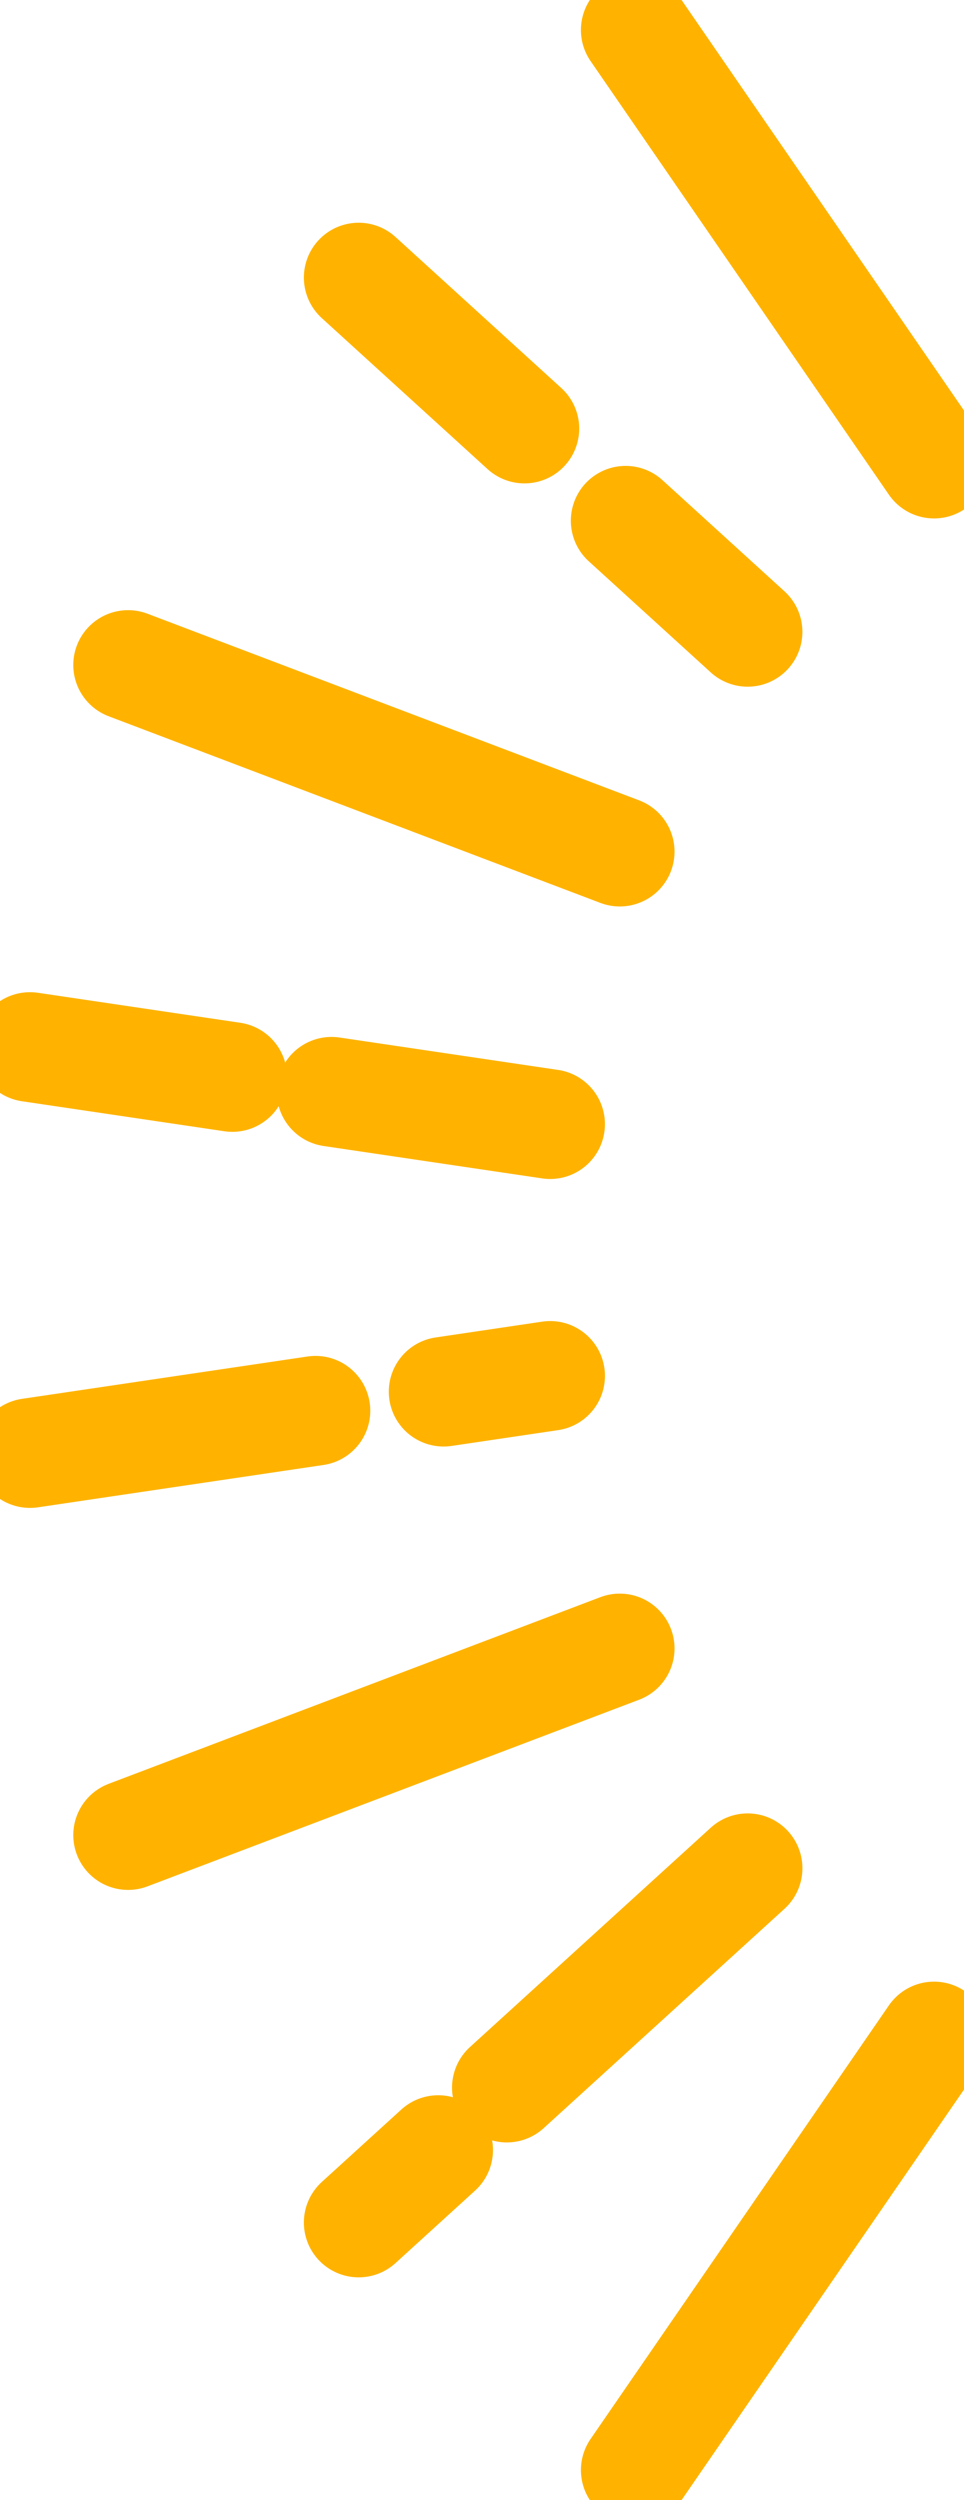 <svg xmlns="http://www.w3.org/2000/svg" xmlns:xlink="http://www.w3.org/1999/xlink" width="44" height="114" viewBox="0 0 44 114">
  <defs>
    <style>
      .cls-1, .cls-3 {
        fill: none;
        stroke: #ffb300;
      }

      .cls-2 {
        clip-path: url(#clip-path);
      }

      .cls-3 {
        stroke-linecap: round;
        stroke-linejoin: round;
        stroke-width: 5px;
      }
    </style>
    <clipPath id="clip-path">
      <rect id="長方形_575" data-name="長方形 575" class="cls-1" width="114" height="44"/>
    </clipPath>
  </defs>
  <g id="sunburst_left" transform="translate(0 114) rotate(-90)">
    <g id="グループ_1721" data-name="グループ 1721" class="cls-2">
      <path id="パス_822" data-name="パス 822" class="cls-3" d="M87.19,2.5l1.931,13.033" transform="translate(-39.448 -1.132)"/>
      <path id="パス_823" data-name="パス 823" class="cls-3" d="M92.3,36.986l.721,4.866" transform="translate(-41.759 -16.74)"/>
      <line id="線_22" data-name="線 22" class="cls-3" x2="8.511" y2="22.443" transform="translate(30.323 5.845)"/>
      <line id="線_23" data-name="線 23" class="cls-3" x2="10.003" y2="10.993" transform="translate(18.809 23.132)"/>
      <line id="線_24" data-name="線 24" class="cls-3" x2="3.304" y2="3.631" transform="translate(12.657 16.37)"/>
      <line id="線_25" data-name="線 25" class="cls-3" x2="19.772" y2="13.617" transform="translate(1.369 29.015)"/>
      <path id="パス_824" data-name="パス 824" class="cls-3" d="M119.874,2.5l-1.368,9.236" transform="translate(-53.616 -1.132)"/>
      <path id="パス_825" data-name="パス 825" class="cls-3" d="M116.058,27.645c-.777,5.242-1.478,9.979-1.478,9.979" transform="translate(-51.84 -12.513)"/>
      <line id="線_26" data-name="線 26" class="cls-3" x1="8.511" y2="22.443" transform="translate(75.167 5.845)"/>
      <path id="パス_826" data-name="パス 826" class="cls-3" d="M179.391,29.906l-6.886,7.567" transform="translate(-78.047 -13.536)"/>
      <path id="パス_827" data-name="パス 827" class="cls-3" d="M160.643,52.167l-5.068,5.569" transform="translate(-70.387 -23.612)"/>
      <line id="線_27" data-name="線 27" class="cls-3" x1="19.772" y2="13.617" transform="translate(92.86 29.015)"/>
    </g>
  </g>
</svg>
